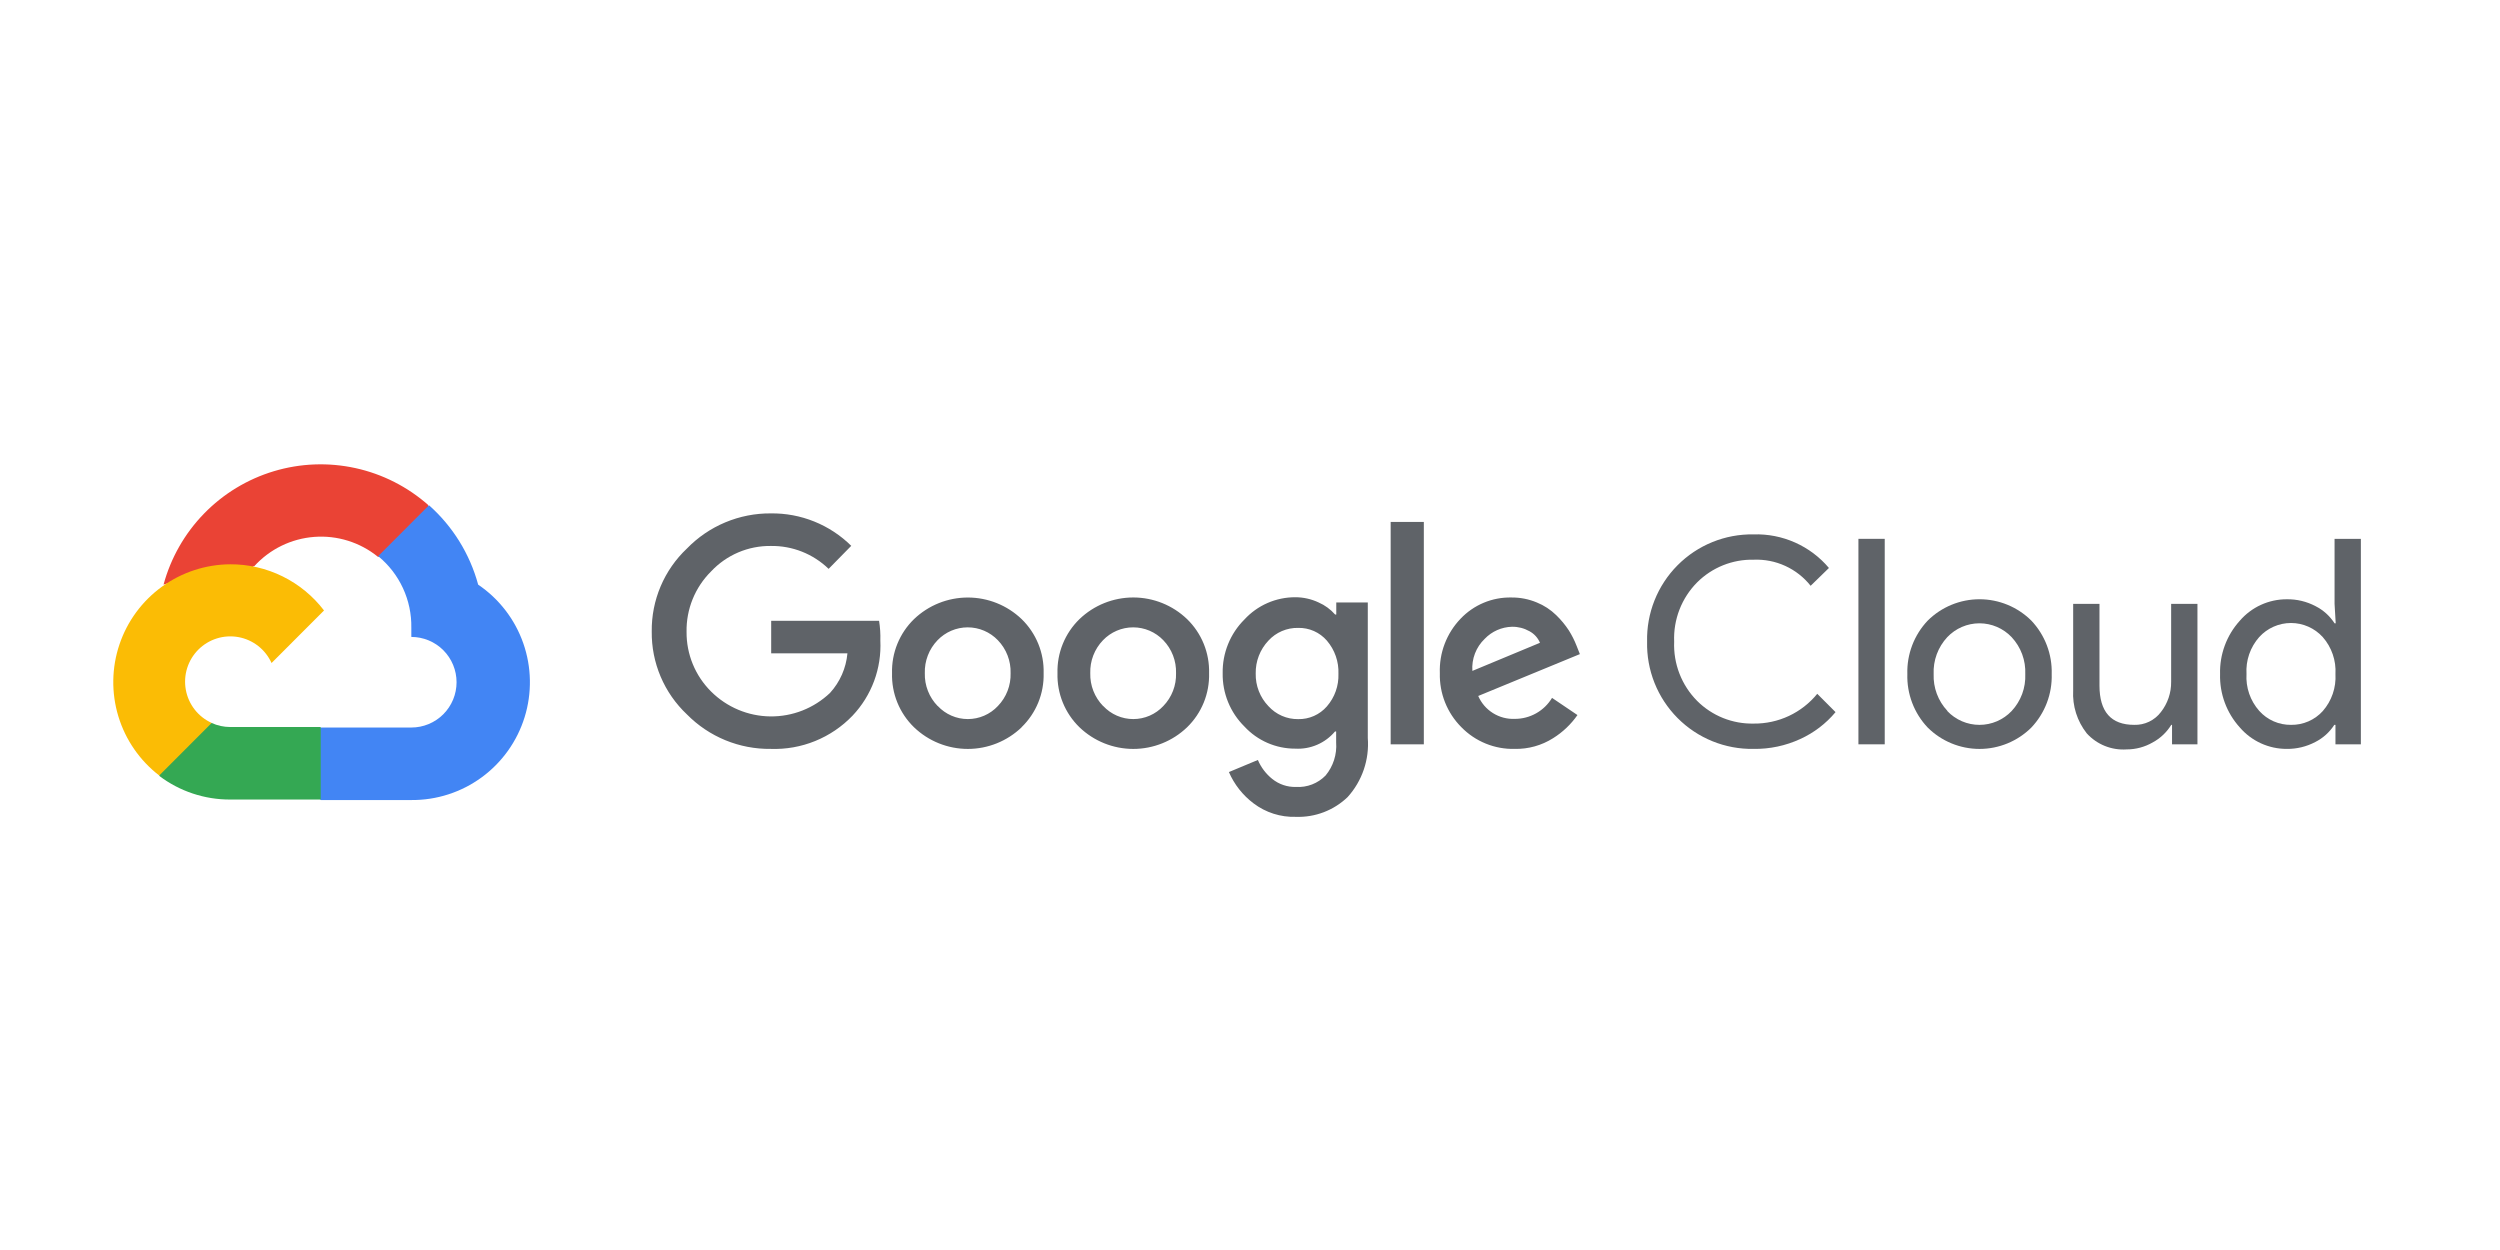 <svg xmlns="http://www.w3.org/2000/svg" width="400" height="200" viewBox="0 0 400 200" fill="none"><path d="M60.425 89.085H62.458L68.252 83.283L68.537 80.82C65.217 77.886 61.206 75.848 56.881 74.899C52.556 73.949 48.061 74.119 43.82 75.393C39.58 76.666 35.733 79.001 32.644 82.177C29.555 85.353 27.325 89.265 26.166 93.543C26.811 93.278 27.527 93.235 28.199 93.421L39.788 91.507C39.788 91.507 40.378 90.53 40.683 90.591C43.166 87.861 46.597 86.184 50.275 85.904C53.953 85.624 57.598 86.762 60.465 89.085H60.425Z" fill="#EA4335"></path><path d="M76.507 93.543C75.175 88.632 72.44 84.217 68.638 80.84L60.506 88.983C62.2 90.369 63.559 92.123 64.478 94.112C65.397 96.101 65.853 98.273 65.812 100.464V101.909C66.763 101.909 67.704 102.097 68.582 102.461C69.46 102.825 70.258 103.359 70.93 104.032C71.602 104.705 72.135 105.504 72.499 106.383C72.863 107.263 73.05 108.205 73.05 109.157C73.05 110.108 72.863 111.051 72.499 111.93C72.135 112.809 71.602 113.608 70.93 114.281C70.258 114.954 69.46 115.488 68.582 115.852C67.704 116.216 66.763 116.404 65.812 116.404H51.336L49.893 117.869V126.562L51.336 128.007H65.812C69.855 128.039 73.8 126.767 77.064 124.379C80.328 121.992 82.739 118.616 83.938 114.75C85.137 110.885 85.062 106.736 83.724 102.916C82.386 99.097 79.855 95.81 76.507 93.543Z" fill="#4285F4"></path><path d="M36.84 127.926H51.316V116.322H36.84C35.809 116.322 34.789 116.1 33.851 115.671L31.818 116.302L25.983 122.104L25.475 124.139C28.747 126.613 32.74 127.944 36.84 127.926Z" fill="#34A853"></path><path d="M36.84 90.286C32.917 90.309 29.1 91.559 25.922 93.86C22.743 96.161 20.361 99.398 19.11 103.12C17.858 106.842 17.798 110.863 18.939 114.62C20.08 118.378 22.365 121.684 25.474 124.079L33.871 115.671C32.804 115.188 31.87 114.454 31.149 113.53C30.428 112.606 29.941 111.521 29.731 110.368C29.521 109.215 29.593 108.027 29.942 106.908C30.29 105.789 30.905 104.771 31.733 103.942C32.561 103.113 33.578 102.498 34.695 102.149C35.813 101.799 36.999 101.727 38.151 101.937C39.303 102.148 40.386 102.635 41.309 103.357C42.231 104.079 42.965 105.014 43.447 106.083L51.844 97.675C50.082 95.368 47.81 93.501 45.207 92.219C42.604 90.937 39.74 90.275 36.84 90.286Z" fill="#FBBC05"></path><path d="M123.329 119.824C120.837 119.856 118.364 119.383 116.058 118.435C113.752 117.487 111.661 116.083 109.911 114.307C108.105 112.606 106.671 110.548 105.702 108.263C104.732 105.978 104.248 103.516 104.279 101.034C104.249 98.552 104.734 96.091 105.704 93.806C106.673 91.521 108.106 89.463 109.911 87.761C111.653 85.967 113.74 84.544 116.046 83.578C118.352 82.612 120.83 82.124 123.329 82.143C125.711 82.111 128.075 82.553 130.285 83.445C132.494 84.336 134.505 85.658 136.199 87.334L132.58 91.018C130.102 88.62 126.776 87.303 123.329 87.354C121.542 87.332 119.769 87.683 118.124 88.384C116.479 89.085 114.997 90.121 113.774 91.426C112.502 92.689 111.498 94.197 110.824 95.859C110.15 97.52 109.818 99.302 109.85 101.095C109.835 102.868 110.174 104.626 110.848 106.266C111.522 107.906 112.517 109.394 113.774 110.643C116.291 113.155 119.689 114.584 123.243 114.626C126.798 114.668 130.228 113.319 132.804 110.867C134.399 109.118 135.377 106.894 135.589 104.536H123.39V99.324H140.652C140.821 100.374 140.889 101.437 140.855 102.5C140.962 104.699 140.623 106.898 139.858 108.962C139.093 111.026 137.917 112.914 136.403 114.511C134.719 116.266 132.684 117.647 130.431 118.562C128.179 119.478 125.759 119.907 123.329 119.824ZM163.464 116.363C161.147 118.586 158.062 119.828 154.853 119.828C151.644 119.828 148.559 118.586 146.243 116.363C145.09 115.244 144.182 113.897 143.576 112.407C142.971 110.918 142.681 109.319 142.726 107.711C142.682 106.104 142.973 104.505 143.578 103.016C144.184 101.527 145.091 100.18 146.243 99.059C148.562 96.841 151.646 95.603 154.853 95.603C158.061 95.603 161.145 96.841 163.464 99.059C164.616 100.18 165.523 101.527 166.129 103.016C166.734 104.505 167.024 106.104 166.981 107.711C167.023 109.32 166.73 110.92 166.121 112.41C165.512 113.899 164.6 115.245 163.443 116.363H163.464ZM150.045 112.963C150.661 113.622 151.406 114.147 152.233 114.507C153.06 114.866 153.952 115.051 154.853 115.051C155.755 115.051 156.647 114.866 157.474 114.507C158.301 114.147 159.046 113.622 159.662 112.963C160.334 112.268 160.86 111.445 161.209 110.543C161.558 109.641 161.723 108.678 161.695 107.711C161.725 106.741 161.56 105.775 161.211 104.869C160.862 103.963 160.335 103.137 159.662 102.439C159.037 101.787 158.288 101.268 157.458 100.913C156.628 100.559 155.735 100.376 154.833 100.376C153.931 100.376 153.038 100.559 152.208 100.913C151.378 101.268 150.629 101.787 150.004 102.439C149.331 103.137 148.804 103.963 148.455 104.869C148.106 105.775 147.941 106.741 147.971 107.711C147.945 108.68 148.114 109.643 148.467 110.546C148.819 111.448 149.349 112.27 150.025 112.963H150.045ZM189.935 116.363C187.619 118.586 184.534 119.828 181.325 119.828C178.116 119.828 175.031 118.586 172.715 116.363C171.562 115.244 170.653 113.897 170.048 112.407C169.442 110.918 169.153 109.319 169.197 107.711C169.154 106.104 169.444 104.505 170.05 103.016C170.655 101.527 171.563 100.18 172.715 99.059C175.031 96.836 178.116 95.595 181.325 95.595C184.534 95.595 187.619 96.836 189.935 99.059C191.087 100.18 191.995 101.527 192.6 103.016C193.206 104.505 193.496 106.104 193.453 107.711C193.497 109.319 193.207 110.918 192.602 112.407C191.996 113.897 191.088 115.244 189.935 116.363ZM176.517 112.963C177.133 113.622 177.877 114.147 178.704 114.507C179.532 114.866 180.423 115.051 181.325 115.051C182.226 115.051 183.118 114.866 183.945 114.507C184.772 114.147 185.517 113.622 186.133 112.963C186.805 112.268 187.331 111.445 187.68 110.543C188.03 109.641 188.195 108.678 188.166 107.711C188.196 106.741 188.032 105.775 187.683 104.869C187.334 103.963 186.807 103.137 186.133 102.439C185.509 101.787 184.759 101.268 183.93 100.913C183.1 100.559 182.207 100.376 181.305 100.376C180.402 100.376 179.51 100.559 178.68 100.913C177.85 101.268 177.1 101.787 176.476 102.439C175.802 103.137 175.276 103.963 174.926 104.869C174.577 105.775 174.413 106.741 174.443 107.711C174.417 108.68 174.586 109.643 174.938 110.546C175.291 111.448 175.821 112.27 176.496 112.963H176.517ZM207.339 130.695C204.902 130.772 202.512 130.01 200.569 128.537C198.843 127.238 197.484 125.512 196.624 123.529L201.26 121.595C201.764 122.78 202.554 123.822 203.557 124.628C204.632 125.495 205.98 125.95 207.359 125.911C208.234 125.964 209.11 125.828 209.928 125.512C210.745 125.195 211.485 124.707 212.097 124.078C213.322 122.599 213.926 120.702 213.784 118.786V117.035H213.601C212.826 117.956 211.848 118.684 210.743 119.161C209.639 119.638 208.438 119.851 207.237 119.783C205.711 119.788 204.2 119.475 202.8 118.866C201.4 118.256 200.142 117.362 199.105 116.241C197.979 115.129 197.091 113.799 196.493 112.333C195.896 110.867 195.601 109.295 195.628 107.711C195.6 106.119 195.894 104.537 196.491 103.061C197.088 101.585 197.977 100.244 199.105 99.121C200.14 97.995 201.397 97.096 202.797 96.483C204.197 95.87 205.709 95.555 207.237 95.558C208.531 95.556 209.808 95.841 210.978 96.393C211.991 96.835 212.893 97.496 213.621 98.327H213.804V96.393H218.847V118.073C218.979 119.788 218.761 121.512 218.205 123.14C217.649 124.768 216.768 126.265 215.614 127.539C214.515 128.592 213.217 129.413 211.795 129.955C210.374 130.497 208.859 130.749 207.339 130.695ZM207.705 115.06C208.573 115.079 209.435 114.907 210.229 114.555C211.023 114.203 211.73 113.681 212.3 113.024C213.554 111.585 214.216 109.722 214.15 107.813C214.225 105.872 213.564 103.974 212.3 102.5C211.731 101.843 211.024 101.319 210.23 100.967C209.436 100.615 208.573 100.444 207.705 100.464C206.813 100.446 205.928 100.618 205.107 100.969C204.287 101.32 203.551 101.842 202.947 102.5C201.603 103.921 200.872 105.815 200.914 107.772C200.894 108.732 201.063 109.687 201.412 110.581C201.76 111.476 202.282 112.292 202.947 112.984C203.548 113.648 204.283 114.177 205.103 114.535C205.923 114.893 206.81 115.072 207.705 115.06ZM227.813 83.507V119.091H222.506V83.507H227.813ZM242.37 119.824C240.781 119.865 239.201 119.577 237.728 118.978C236.255 118.379 234.921 117.482 233.811 116.343C232.684 115.212 231.798 113.864 231.207 112.38C230.617 110.897 230.333 109.308 230.375 107.711C230.315 106.111 230.577 104.514 231.146 103.017C231.716 101.52 232.58 100.154 233.689 98.998C234.733 97.896 235.996 97.024 237.396 96.439C238.797 95.853 240.304 95.567 241.821 95.599C243.217 95.584 244.6 95.854 245.888 96.393C247.047 96.861 248.104 97.553 248.998 98.428C249.766 99.171 250.448 99.997 251.031 100.892C251.503 101.647 251.905 102.444 252.231 103.273L252.78 104.658L236.515 111.355C237.007 112.487 237.829 113.443 238.875 114.097C239.92 114.751 241.139 115.073 242.37 115.02C243.568 115.023 244.747 114.715 245.791 114.126C246.835 113.538 247.709 112.688 248.327 111.661L252.394 114.409C251.356 115.895 250.028 117.156 248.49 118.114C246.661 119.271 244.533 119.865 242.37 119.824ZM235.58 107.345L246.396 102.846C246.063 102.053 245.467 101.398 244.708 100.993C243.859 100.513 242.898 100.267 241.923 100.281C240.268 100.324 238.697 101.019 237.552 102.215C236.866 102.872 236.334 103.672 235.993 104.559C235.652 105.446 235.511 106.397 235.58 107.345Z" fill="#5F6368"></path><path d="M280.574 119.824C278.317 119.863 276.075 119.445 273.984 118.595C271.893 117.745 269.994 116.481 268.403 114.878C266.812 113.275 265.56 111.367 264.724 109.268C263.888 107.169 263.483 104.922 263.536 102.663C263.483 100.403 263.888 98.157 264.724 96.058C265.56 93.959 266.812 92.05 268.403 90.448C269.994 88.845 271.893 87.58 273.984 86.731C276.075 85.881 278.317 85.463 280.574 85.502C282.858 85.43 285.128 85.876 287.216 86.807C289.304 87.737 291.155 89.129 292.63 90.876L289.702 93.726C288.619 92.362 287.23 91.273 285.647 90.548C284.064 89.823 282.333 89.482 280.594 89.553C278.92 89.515 277.255 89.816 275.7 90.439C274.146 91.062 272.733 91.993 271.546 93.176C270.313 94.418 269.349 95.902 268.716 97.534C268.083 99.167 267.794 100.913 267.866 102.663C267.794 104.412 268.083 106.158 268.716 107.791C269.349 109.423 270.313 110.907 271.546 112.149C272.733 113.332 274.146 114.263 275.7 114.886C277.255 115.509 278.92 115.81 280.594 115.773C282.537 115.794 284.46 115.377 286.22 114.553C287.98 113.728 289.532 112.517 290.76 111.009L293.687 113.94C292.154 115.776 290.23 117.244 288.056 118.236C285.712 119.319 283.155 119.862 280.574 119.824Z" fill="#5F6368"></path><path d="M301.556 119.091H297.348V86.214H301.556V119.091Z" fill="#5F6368"></path><path d="M308.428 99.304C310.634 97.111 313.616 95.88 316.724 95.88C319.832 95.88 322.814 97.111 325.019 99.304C326.097 100.444 326.94 101.786 327.498 103.254C328.057 104.721 328.319 106.284 328.272 107.854C328.319 109.423 328.057 110.987 327.498 112.454C326.94 113.922 326.097 115.264 325.019 116.404C322.814 118.597 319.832 119.828 316.724 119.828C313.616 119.828 310.634 118.597 308.428 116.404C307.35 115.264 306.507 113.922 305.949 112.454C305.391 110.987 305.128 109.423 305.175 107.854C305.128 106.284 305.391 104.721 305.949 103.254C306.507 101.786 307.35 100.444 308.428 99.304ZM311.559 113.758C312.223 114.459 313.022 115.018 313.908 115.4C314.794 115.782 315.749 115.979 316.714 115.979C317.678 115.979 318.633 115.782 319.519 115.4C320.405 115.018 321.204 114.459 321.868 113.758C322.603 112.967 323.174 112.038 323.548 111.025C323.921 110.011 324.09 108.933 324.043 107.854C324.09 106.775 323.921 105.697 323.548 104.683C323.174 103.67 322.603 102.741 321.868 101.95C321.204 101.249 320.405 100.69 319.519 100.308C318.633 99.926 317.678 99.729 316.714 99.729C315.749 99.729 314.794 99.926 313.908 100.308C313.022 100.69 312.223 101.249 311.559 101.95C310.824 102.741 310.253 103.67 309.879 104.683C309.506 105.697 309.337 106.775 309.384 107.854C309.343 108.931 309.516 110.006 309.893 111.016C310.27 112.026 310.843 112.951 311.58 113.737L311.559 113.758Z" fill="#5F6368"></path><path d="M351.591 119.091H347.525V115.976H347.403C346.679 117.159 345.655 118.129 344.435 118.786C343.168 119.52 341.73 119.907 340.267 119.905C339.078 119.987 337.887 119.798 336.782 119.354C335.676 118.91 334.685 118.222 333.883 117.34C332.343 115.39 331.569 112.942 331.707 110.46V96.617H335.916V109.686C335.916 113.88 337.766 115.976 341.466 115.976C342.289 116.002 343.105 115.831 343.848 115.477C344.59 115.122 345.238 114.596 345.736 113.941C346.827 112.556 347.408 110.838 347.383 109.075V96.617H351.591V119.091Z" fill="#5F6368"></path><path d="M365.886 119.824C364.458 119.829 363.046 119.524 361.747 118.93C360.449 118.336 359.294 117.467 358.363 116.384C356.255 114.053 355.126 110.997 355.212 107.854C355.126 104.711 356.255 101.655 358.363 99.324C359.294 98.241 360.449 97.372 361.747 96.778C363.046 96.184 364.458 95.879 365.886 95.884C367.485 95.859 369.065 96.237 370.481 96.983C371.724 97.61 372.777 98.559 373.53 99.731H373.713L373.53 96.617V86.214H377.739V119.091H373.673V115.977H373.49C372.737 117.149 371.683 118.098 370.44 118.725C369.037 119.465 367.471 119.842 365.886 119.824ZM366.577 115.977C367.528 115.99 368.471 115.802 369.344 115.422C370.217 115.043 370.999 114.483 371.639 113.778C373.069 112.148 373.8 110.02 373.673 107.854C373.8 105.688 373.069 103.56 371.639 101.93C370.995 101.221 370.211 100.655 369.335 100.268C368.46 99.88 367.514 99.68 366.557 99.68C365.6 99.68 364.653 99.88 363.778 100.268C362.902 100.655 362.118 101.221 361.474 101.93C360.763 102.732 360.218 103.666 359.869 104.679C359.52 105.692 359.375 106.764 359.44 107.834C359.375 108.903 359.52 109.975 359.869 110.988C360.218 112.001 360.763 112.936 361.474 113.737C362.114 114.455 362.902 115.026 363.782 115.412C364.663 115.799 365.616 115.991 366.577 115.977Z" fill="#5F6368"></path></svg>